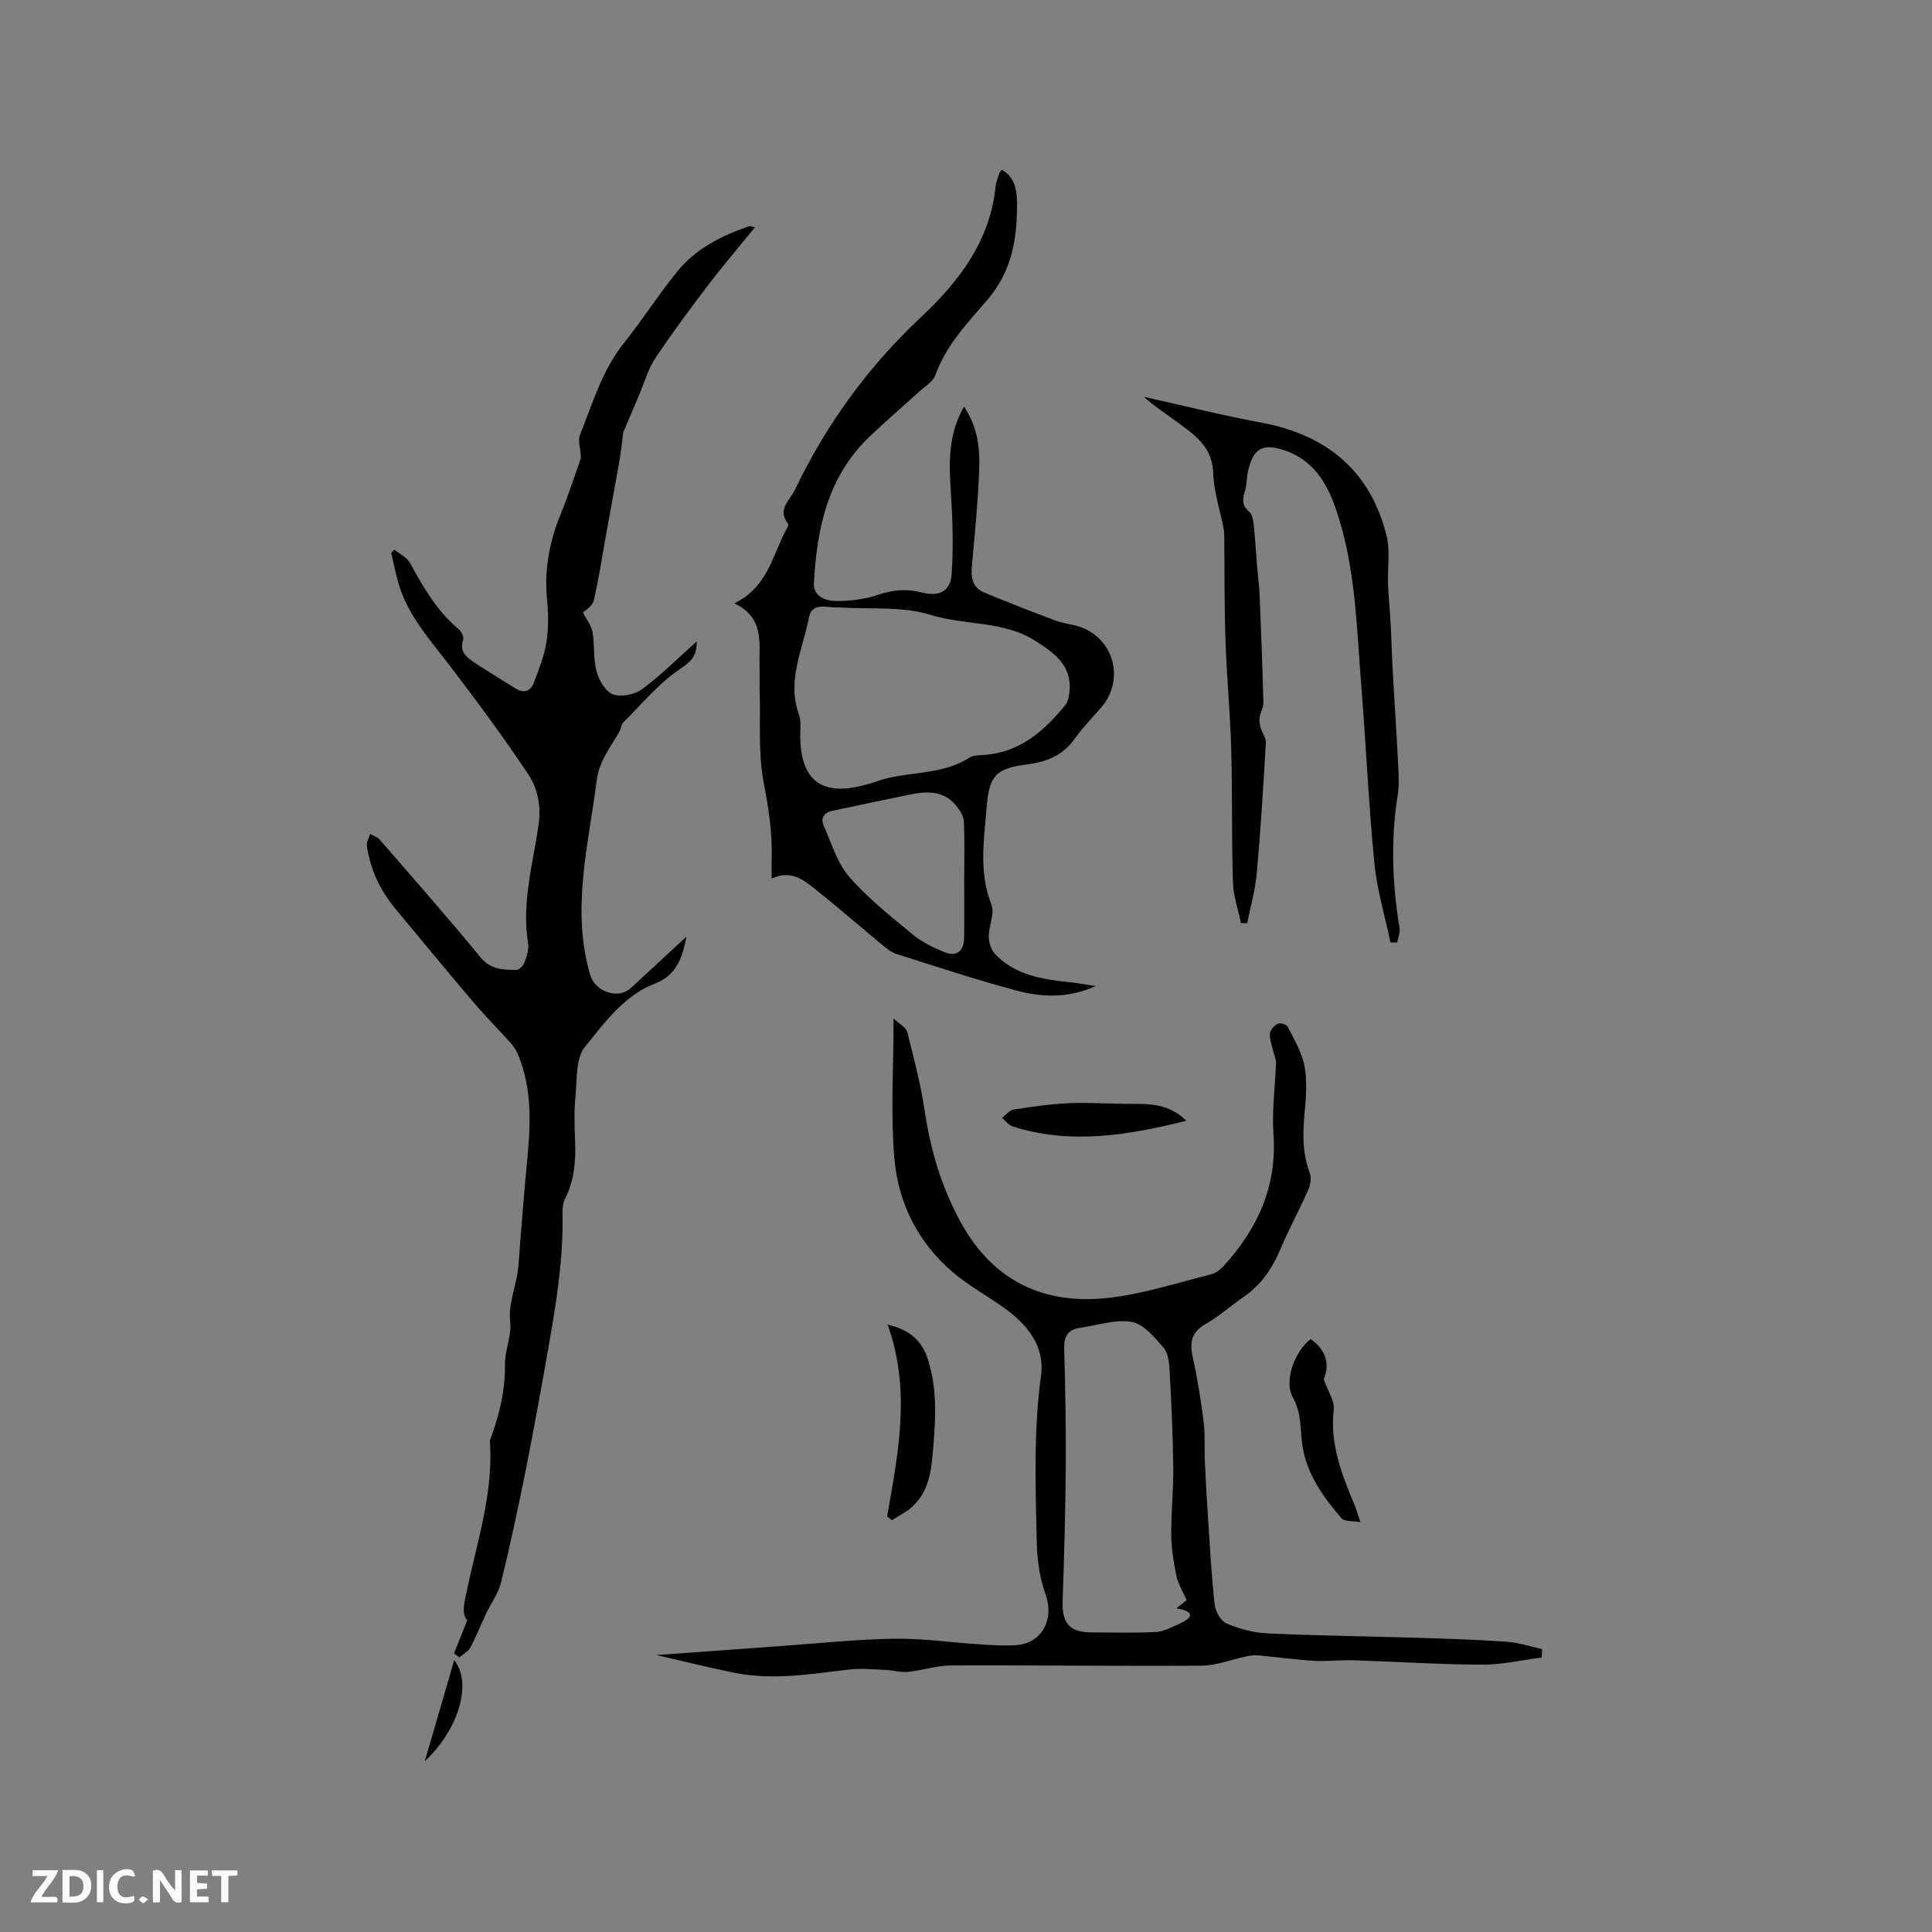 <svg enable-background="new 0 0 400 400" viewBox="0 0 400 400" xmlns="http://www.w3.org/2000/svg"><rect x="0" y="0" width="400" height="400" fill="#808080" stroke="none"/><g fill="#fbfafc"><path d="m37.59 393.81c-.92.31-1.52.05-2-.78-.7-1.2-1.52-2.34-2.47-3.78v4.59c-.55.03-.95.05-1.41.07-.03-.37-.06-.64-.06-.91 0-1.91 0-3.81 0-5.7 1.13-.41 1.77-.03 2.29.91.62 1.11 1.38 2.14 2.31 3.19v-4.2h1.35v6.61z"/><path d="m12.94 393.88v-6.75c1.9.19 3.93-.54 5.37 1.29.8 1.01.78 2.88.03 3.97-1.37 1.97-3.4 1.51-5.4 1.49m1.45-1.22c2.04.12 2.92-.58 2.89-2.21-.03-1.51-.98-2.19-2.89-2z"/><path d="m11.81 393.87h-5.49c.68-2.18 2.47-3.48 3.51-5.45h-3.08v-1.21h5.29c-.71 2.13-2.44 3.48-3.47 5.51.86 0 1.63.04 2.39-.01.79-.05 1.14.21.85 1.16"/><path d="m39.33 393.86v-6.61h3.7v1.07h-2.22v1.52c.68.04 1.34.09 2.07.13v1.07c-.72.05-1.38.09-2.1.14v1.48h2.4v1.19h-3.85z"/><path d="m27.71 388.56c-1.15-.3-2.46-.61-3.1.64-.37.73-.41 1.93-.06 2.67.63 1.35 1.99.93 3.17.68.35.94-.01 1.32-.93 1.46-1.62.25-3.05-.27-3.76-1.48-.73-1.24-.6-3.03.31-4.17.88-1.11 2.71-1.7 4-1.16.32.13.44.74.65 1.12-.1.08-.19.16-.28.24"/><path d="m49.15 387.24v1.07c-.59.02-1.17.05-1.87.08v5.44h-1.48v-5.44h-1.85c-.05-.4-.08-.73-.13-1.15z"/><path d="m20.06 387.21h1.33v6.62h-1.33z"/><path d="m30.68 393.25c-.49.38-.8.79-1.05.76-.32-.05-.6-.45-.9-.7.26-.24.51-.64.8-.67.29-.04.62.3 1.15.61"/></g><path d="m156.3 47.07c-3.29 4.04-6.58 7.88-9.63 11.89-3.79 4.97-7.53 10-10.99 15.2-1.49 2.23-2.23 4.96-3.3 7.47-1.16 2.73-2.32 5.47-3.36 7.93-.26 2.05-.43 3.93-.76 5.79-.91 5.2-1.88 10.38-2.82 15.57-.81 4.5-1.48 9.03-2.53 13.47-.27 1.13-1.75 1.96-2.22 2.45.74 1.43 1.75 2.64 1.98 3.98.47 2.71.14 5.58.85 8.2.49 1.82 1.86 4.19 3.4 4.74 1.71.61 4.51.04 6.04-1.09 3.89-2.88 7.35-6.35 11.28-9.86.09 3.22-1.39 4.28-3.71 5.88-4.31 2.97-7.77 7.19-11.54 10.95-.41.41-.41 1.2-.71 1.75-1.83 3.27-4.22 6.09-4.74 10.19-1.69 13.41-5.33 26.69-1.34 40.29 1.01 3.45 5.76 5.12 8.39 2.71 3.66-3.35 7.28-6.73 11.52-10.66-.83 4.8-2.43 8.14-6.36 9.65-6.61 2.53-10.55 8.15-14.66 13.21-1.91 2.35-1.6 6.66-1.94 10.11-.3 3.05-.22 6.15-.09 9.22.18 4.18-.13 8.22-2.06 12.05-.41.81-.56 1.84-.54 2.75.23 9.59-1.3 18.92-2.96 28.36-2.85 16.2-5.86 32.36-9.76 48.34-.55 2.27-2.07 4.3-3.1 6.47-1.1 2.33-2.04 4.75-3.26 7.01-.45.85-1.5 1.38-2.27 2.05-.37-.27-.74-.55-1.11-.82.83-2.07 1.66-4.14 2.73-6.83-1.25-1.4-.59-3.69-.02-6.41 2.09-9.91 5.33-19.68 4.76-30.03-.02-.32-.09-.67.01-.95 1.88-5.06 3.15-10.12 3.07-15.7-.04-2.86 1.43-5.72 1.06-9.03-.35-3.2 1.04-6.57 1.55-9.89.28-1.83.33-3.7.48-5.55.49-5.77.91-11.54 1.47-17.3.74-7.54 1.15-15.03-1.84-22.24-.35-.85-.85-1.68-1.46-2.36-2.51-2.8-5.18-5.46-7.62-8.33-5.49-6.45-10.88-12.99-16.29-19.51-3.18-3.83-5.27-8.18-5.95-13.13-.1-.75.45-1.59.7-2.39.66.38 1.49.62 1.96 1.16 7.02 8.09 14.1 16.13 20.9 24.4 2.12 2.57 4.69 2.55 7.4 2.58.57.01 1.43-.87 1.67-1.51.46-1.27.96-2.73.75-4-1.36-8.39 1.01-16.42 2.18-24.56.55-3.81-.18-7.47-2.12-10.39-5.15-7.75-10.7-15.24-16.35-22.64-4.12-5.39-8.72-10.43-10.61-17.17-.56-2.02-.97-4.08-1.44-6.12.23-.2.46-.4.69-.61 1.09.9 2.58 1.59 3.21 2.75 2.75 5.04 5.58 9.97 10.09 13.72.55.46 1.11 1.58.92 2.14-.83 2.4.6 3.61 2.21 4.68 2.82 1.87 5.72 3.62 8.59 5.42 1.71 1.07 3.13.65 3.81-1.14 1.04-2.73 2.16-5.52 2.61-8.38.46-2.9.43-5.95.14-8.89-.62-6.28.55-12.18 2.93-17.95 1.5-3.65 2.71-7.42 4.02-11.15.11-.32.01-.73-.01-1.09-.06-1.3-.57-2.77-.13-3.86 2.63-6.55 4.59-13.41 9.15-19.09 3.84-4.79 7.14-10.02 11.01-14.78 3.84-4.73 9.17-7.4 14.87-9.34.31-.08.65.11 1.2.22z" fill="#010000"/><path d="m319.19 343.18c-4.12.52-8.25 1.49-12.37 1.47-8.89-.04-17.77-.63-26.66-.91-2.64-.08-5.3.28-7.93.12-3.88-.23-7.74-.77-11.61-1.12-.79-.07-1.62 0-2.41.16-3.17.65-6.32 1.94-9.49 1.96-17.27.13-34.54-.12-51.8-.05-2.97.01-5.93 1.03-8.92 1.33-1.52.15-3.09-.33-4.64-.4-2.5-.1-5.03-.38-7.5-.09-8 .95-15.99 2.3-24.03.64-5.6-1.16-11.15-2.54-15.91-3.63 7.79-.56 16.54-1.21 25.29-1.83 7.93-.56 15.85-1.41 23.78-1.55 5.89-.1 11.8.78 17.7 1.15 2.64.16 5.31.39 7.93.16 5.21-.47 7.64-5.49 5.89-10.37-1.23-3.41-1.78-7.22-1.86-10.87-.26-11.54-.68-23.06.89-34.6.81-5.92-2.76-10.45-7.47-13.84-3.51-2.54-7.39-4.63-10.68-7.41-7.2-6.08-11.36-14.23-12.19-23.39-.84-9.33-.19-18.8-.19-29.24 1.28 1.21 2.59 1.85 2.82 2.77 1.37 5.42 2.8 10.85 3.62 16.37 1.2 8.05 3.45 15.65 7.34 22.83 6.8 12.55 17.55 17.49 31.24 15.81 6.98-.86 13.8-3.08 20.66-4.8.95-.24 1.91-.94 2.59-1.68 7.08-7.74 11.16-16.54 10.38-27.38-.35-4.91.37-9.89.53-14.83.02-.75-.39-1.52-.57-2.29-.28-1.22-.79-2.46-.7-3.66.05-.75.88-1.69 1.61-2.05.5-.25 1.85.14 2.08.6 1.33 2.68 2.97 5.38 3.49 8.25.58 3.17.28 6.56-.02 9.82-.38 4.16-.43 8.2 1.09 12.2.38 1 .15 2.47-.31 3.5-1.83 4.15-4.02 8.15-5.78 12.33-1.69 4.02-4.03 7.4-7.65 9.89-2.62 1.8-5.02 3.97-7.76 5.53-2.89 1.64-3.43 3.68-2.75 6.75.99 4.44 1.7 8.95 2.27 13.47.35 2.79.14 5.65.27 8.47.17 3.78.39 7.56.64 11.34.4 6.03.71 12.06 1.38 18.06.16 1.43 1.25 3.43 2.44 3.94 2.65 1.13 5.61 1.93 8.47 2.06 10.25.48 20.53.6 30.79.91 6.25.19 12.5.39 18.73.82 2.48.17 4.91 1 7.37 1.53-.03.6-.06 1.17-.09 1.75zm-73.51-11.89c-.84-1.92-1.77-3.37-2.09-4.94-.58-2.79-1.06-5.65-1.09-8.49-.05-4.71.47-9.44.41-14.15-.08-6.63-.39-13.26-.75-19.88-.09-1.65-.28-3.69-1.26-4.82-1.86-2.14-4.12-4.88-6.58-5.32-3.36-.6-7.06.71-10.62 1.2-2.54.35-3.45 1.72-3.37 4.33.24 8.26.38 16.52.32 24.78-.07 9.19-.33 18.37-.65 27.56-.15 4.48 1.48 6.4 5.91 6.41 4.45 0 8.91.15 13.35-.08 1.65-.09 3.3-.96 4.87-1.68 2.78-1.27 3.44-2.52-.57-3.22.96-.79 1.7-1.37 2.12-1.7z" fill="#010000"/><path d="m152.05 124.9c7.05-3.45 7.85-10.06 10.78-15.32.19-.35.49-.96.36-1.13-2.4-2.93.35-4.86 1.39-7.04 6.46-13.51 15.12-25.45 26.05-35.7 7.98-7.48 14.36-15.82 15.51-27.18.09-.93.5-1.83.79-2.74.06-.18.24-.31.49-.63 2.71 1.49 3.11 4.2 3.14 6.74.07 7.31-.99 14.19-6.11 20.15-4.09 4.77-8.57 9.39-10.78 15.59-.51 1.43-2.28 2.44-3.52 3.58-3.37 3.08-6.83 6.04-10.13 9.19-8.65 8.25-10.9 19-11.51 30.31-.15 2.76 2.41 3.66 4.35 3.7 2.99.07 6.14-.33 8.97-1.28 3.06-1.04 5.9-1.28 8.99-.48 3.56.92 5.94-.16 6.2-3.73.42-5.85.19-11.78-.19-17.65-.38-5.86-.43-11.55 2.76-17.09 2.85 4.2 3.34 8.73 3.14 13.27-.28 6.55-.88 13.09-1.51 19.62-.24 2.47.1 4.57 2.52 5.58 4.94 2.07 9.94 4 14.96 5.88 1.47.55 3.11.68 4.62 1.15 7.23 2.3 9.66 10.89 4.74 16.7-1.85 2.18-3.91 4.22-5.55 6.55-2.41 3.41-5.71 4.78-9.67 5.29-6.74.85-8.04 2.36-8.58 9.02-.55 6.74-1.62 13.41 1.02 20.08.72 1.81-.59 4.34-.56 6.54.01 1.26.5 2.83 1.34 3.71 4.27 4.43 9.98 5.21 15.72 5.81 1.43.15 2.85.43 5.09.77-6.01 2.66-11.42 2.27-16.63.87-8.27-2.22-16.42-4.92-24.59-7.5-1.06-.34-2.04-1.11-2.92-1.84-4.66-3.85-9.22-7.82-13.94-11.59-2.46-1.97-5.06-4.06-9.03-2.19 0-1.68-.03-3 .01-4.32.15-5.31-.68-10.44-1.67-15.68-1.15-6.06-.63-12.44-.81-18.69-.05-1.8.02-3.61-.04-5.41-.12-4.71 1.09-9.82-5.2-12.91zm21.34.85c-1.94.16-5.26-1.23-5.89 2.04-1.28 6.62-4.65 13.09-2.08 20.16.41 1.14.29 2.51.27 3.77-.17 9.85 4.38 13.39 13.78 10.68.61-.18 1.23-.33 1.82-.55 6.29-2.3 13.47-1.14 19.4-4.98.82-.53 2.05-.49 3.1-.57 7.4-.54 12.4-4.97 16.79-10.34.55-.67.73-1.74.83-2.65.64-5.52-3.16-8.15-7.09-10.65-6.58-4.19-14.5-3.13-21.66-5.36-5.89-1.83-12.59-1.11-19.27-1.55zm26.24 56.37c0-4.02.13-8.05-.08-12.07-.06-1.15-.89-2.42-1.68-3.36-2.61-3.08-6.05-2.9-9.59-2.16-5.35 1.12-10.71 2.2-16.06 3.36-1.61.35-2.37 1.52-1.68 3.06 1.62 3.6 2.77 7.69 5.27 10.57 3.85 4.44 8.57 8.16 13.14 11.94 1.9 1.57 4.25 2.73 6.56 3.66 2.53 1.03 4.06-.18 4.1-2.93.06-4.02.01-8.04.02-12.07z" fill="#010000"/><path d="m236.85 82.16c7.79 1.73 15.96 3.79 24.23 5.33 13.5 2.51 22.56 9.86 25.97 23.31.82 3.25.19 6.86.33 10.3.11 2.7.4 5.39.54 8.09.17 3.05.23 6.11.4 9.16.38 6.75.82 13.5 1.17 20.25.1 2 .21 4.06-.11 6.02-1.47 9.21-1.13 18.36.38 27.52.16.95-.3 1.99-.48 2.99-.46 0-.92-.01-1.39-.01-1.14-5.43-2.79-10.82-3.33-16.31-1.19-12.12-1.72-24.3-2.69-36.44-.99-12.34-1.17-24.81-5.2-36.72-2.01-5.94-5.02-10.88-11.69-12.71-4.39-1.21-5.73.87-6.64 4.82-.28 1.23-.16 2.56-.54 3.75-.55 1.72-.77 3.1.87 4.47.66.55.81 1.88.92 2.88.31 2.91.46 5.83.7 8.74.15 1.79.41 3.58.49 5.38.31 7.5.6 15 .79 22.5.03 1-.63 2-.78 3.02-.1.69.01 1.46.21 2.15.3 1.08 1.14 2.14 1.08 3.17-.52 8.98-1.07 17.96-1.87 26.91-.31 3.5-1.31 6.94-1.99 10.4-.43 0-.86 0-1.29 0-.58-2.81-1.58-5.61-1.66-8.43-.29-9.2-.1-18.42-.36-27.62-.21-7.52-.94-15.03-1.19-22.55-.24-7.07-.17-14.15-.25-21.22-.01-.62-.01-1.26-.13-1.87-.74-3.82-2.03-7.61-2.15-11.44-.14-4.31-2.4-6.82-5.43-9.11-2.28-1.73-4.64-3.34-6.94-5.06-.93-.68-1.76-1.49-1.97-1.67z" fill="#010000"/><path d="m183.67 313.98c2.25-13.02 5.01-26.03.11-39.72 4.94 1.11 7.21 3.66 8.35 7.23 2.14 6.72 1.5 13.59.88 20.45-.35 3.88-1.28 7.55-4.37 10.21-1.19 1.03-2.66 1.74-4 2.59-.33-.25-.65-.5-.97-.76z" fill="#010000"/><path d="m271.35 277.25c3.17 2.12 4.02 5.21 2.72 8.32.84 2.43 2.26 4.44 2.06 6.28-.79 7.07 1.61 13.3 4.24 19.55.37.87.63 1.78 1.31 3.75-1.73-.32-3.35-.12-3.93-.8-3.75-4.35-7.11-9.01-8.07-14.85-.56-3.4-.09-6.73-2-10.17-2.01-3.57.6-9.81 3.67-12.08z" fill="#010000"/><path d="m245.62 232.05c-12.2 3.02-23.96 4.97-35.93 1.18-.85-.27-1.49-1.18-2.23-1.8.8-.59 1.54-1.57 2.41-1.71 3.84-.59 7.71-1.16 11.58-1.32 4.31-.18 8.64.17 12.95.14 3.94-.02 7.77.09 11.22 3.51z" fill="#010000"/><path d="m94.04 343.71c3.87 4.88.76 14.54-6.09 20.94 2.1-7.2 3.99-13.69 6.09-20.94z" fill="#010000"/></svg>